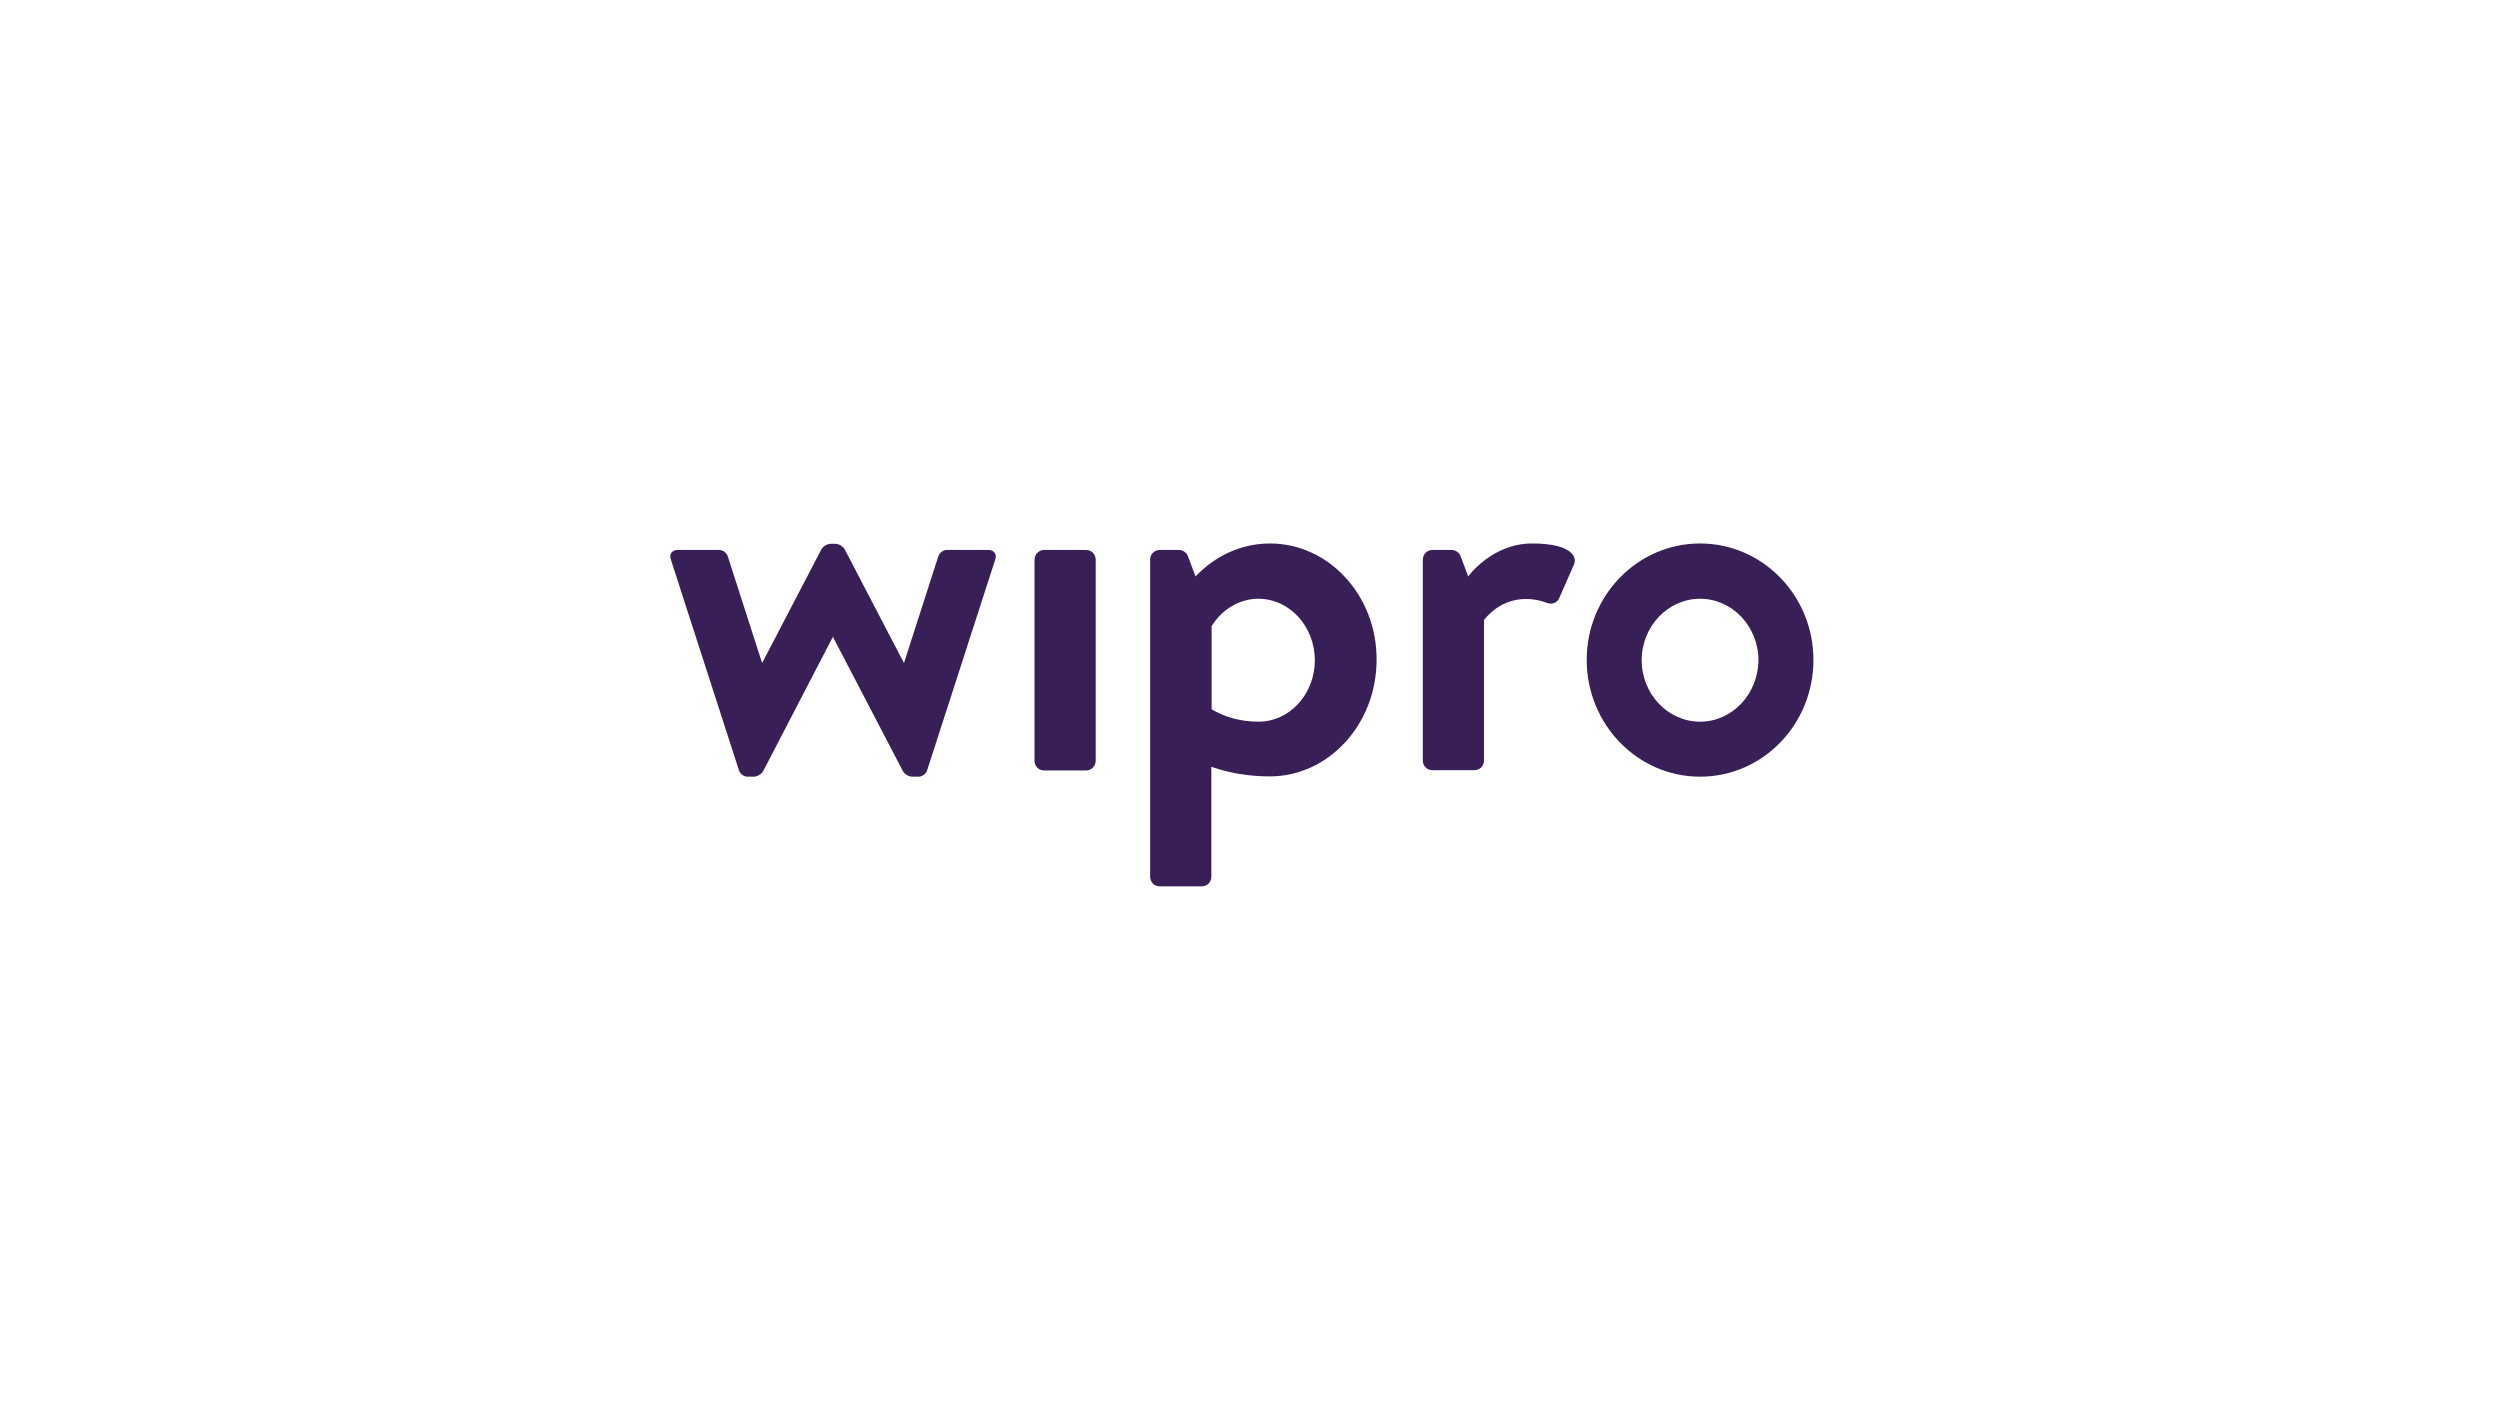 <svg width="138" height="78" viewBox="0 0 138 78" fill="none" xmlns="http://www.w3.org/2000/svg">
<rect width="138" height="78" fill="white"/>
<path d="M93.844 30C90.388 30 87.586 32.88 87.586 36.428C87.586 39.977 90.388 42.873 93.844 42.873C97.299 42.873 100.101 39.993 100.101 36.428C100.101 32.88 97.299 30 93.844 30ZM93.844 39.837C92.069 39.837 90.621 38.312 90.621 36.444C90.621 34.576 92.069 33.051 93.844 33.051C95.618 33.051 97.066 34.576 97.066 36.444C97.05 38.312 95.618 39.837 93.844 39.837Z" fill="#391F58"/>
<path d="M60.483 41.986C60.483 42.281 60.25 42.53 59.954 42.53H57.635C57.339 42.53 57.105 42.297 57.105 41.986V30.903C57.105 30.607 57.339 30.358 57.635 30.358H59.954C60.25 30.358 60.483 30.592 60.483 30.903V41.986Z" fill="#391F58"/>
<path d="M70.104 30C68.501 30 67.053 30.7 65.994 31.821L65.574 30.7C65.512 30.514 65.294 30.358 65.092 30.358H64.017C63.722 30.358 63.488 30.591 63.488 30.887V48.398C63.488 48.694 63.722 48.927 64.017 48.927H66.337C66.633 48.927 66.866 48.694 66.866 48.398V42.328C67.847 42.67 68.936 42.857 70.088 42.857C73.342 42.857 75.988 39.977 75.988 36.413C76.004 32.88 73.357 30 70.104 30ZM69.466 39.837C68.501 39.837 67.598 39.588 66.882 39.152V34.561C67.442 33.658 68.392 33.051 69.466 33.051C71.178 33.051 72.579 34.576 72.579 36.444C72.579 38.312 71.194 39.837 69.466 39.837Z" fill="#391F58"/>
<path d="M84.579 30C82.337 30 81.045 31.821 81.045 31.821L80.625 30.7C80.563 30.514 80.345 30.358 80.142 30.358H79.068C78.773 30.358 78.539 30.591 78.539 30.903V41.985C78.539 42.281 78.773 42.514 79.068 42.514H81.388C81.683 42.514 81.917 42.281 81.917 41.985V34.218C83.271 32.568 84.999 33.129 85.357 33.269C85.715 33.409 85.98 33.238 86.073 33.004C86.182 32.771 86.68 31.619 86.867 31.198C87.085 30.778 86.805 30 84.579 30Z" fill="#391F58"/>
<path d="M45.976 35.152L49.837 42.561C49.93 42.732 50.163 42.873 50.366 42.873H50.708C50.911 42.873 51.113 42.717 51.175 42.53L54.942 30.872C55.036 30.591 54.864 30.358 54.569 30.358H52.265C52.062 30.358 51.86 30.514 51.798 30.701L49.899 36.6L46.63 30.327C46.536 30.156 46.303 30.016 46.101 30.016H45.867C45.665 30.016 45.431 30.156 45.338 30.327L42.069 36.6L40.17 30.701C40.108 30.514 39.905 30.358 39.703 30.358H37.399C37.103 30.358 36.932 30.591 37.026 30.872L40.793 42.53C40.855 42.717 41.057 42.873 41.26 42.873H41.602C41.804 42.873 42.038 42.732 42.131 42.561L45.976 35.152Z" fill="#391F58"/>
</svg>
